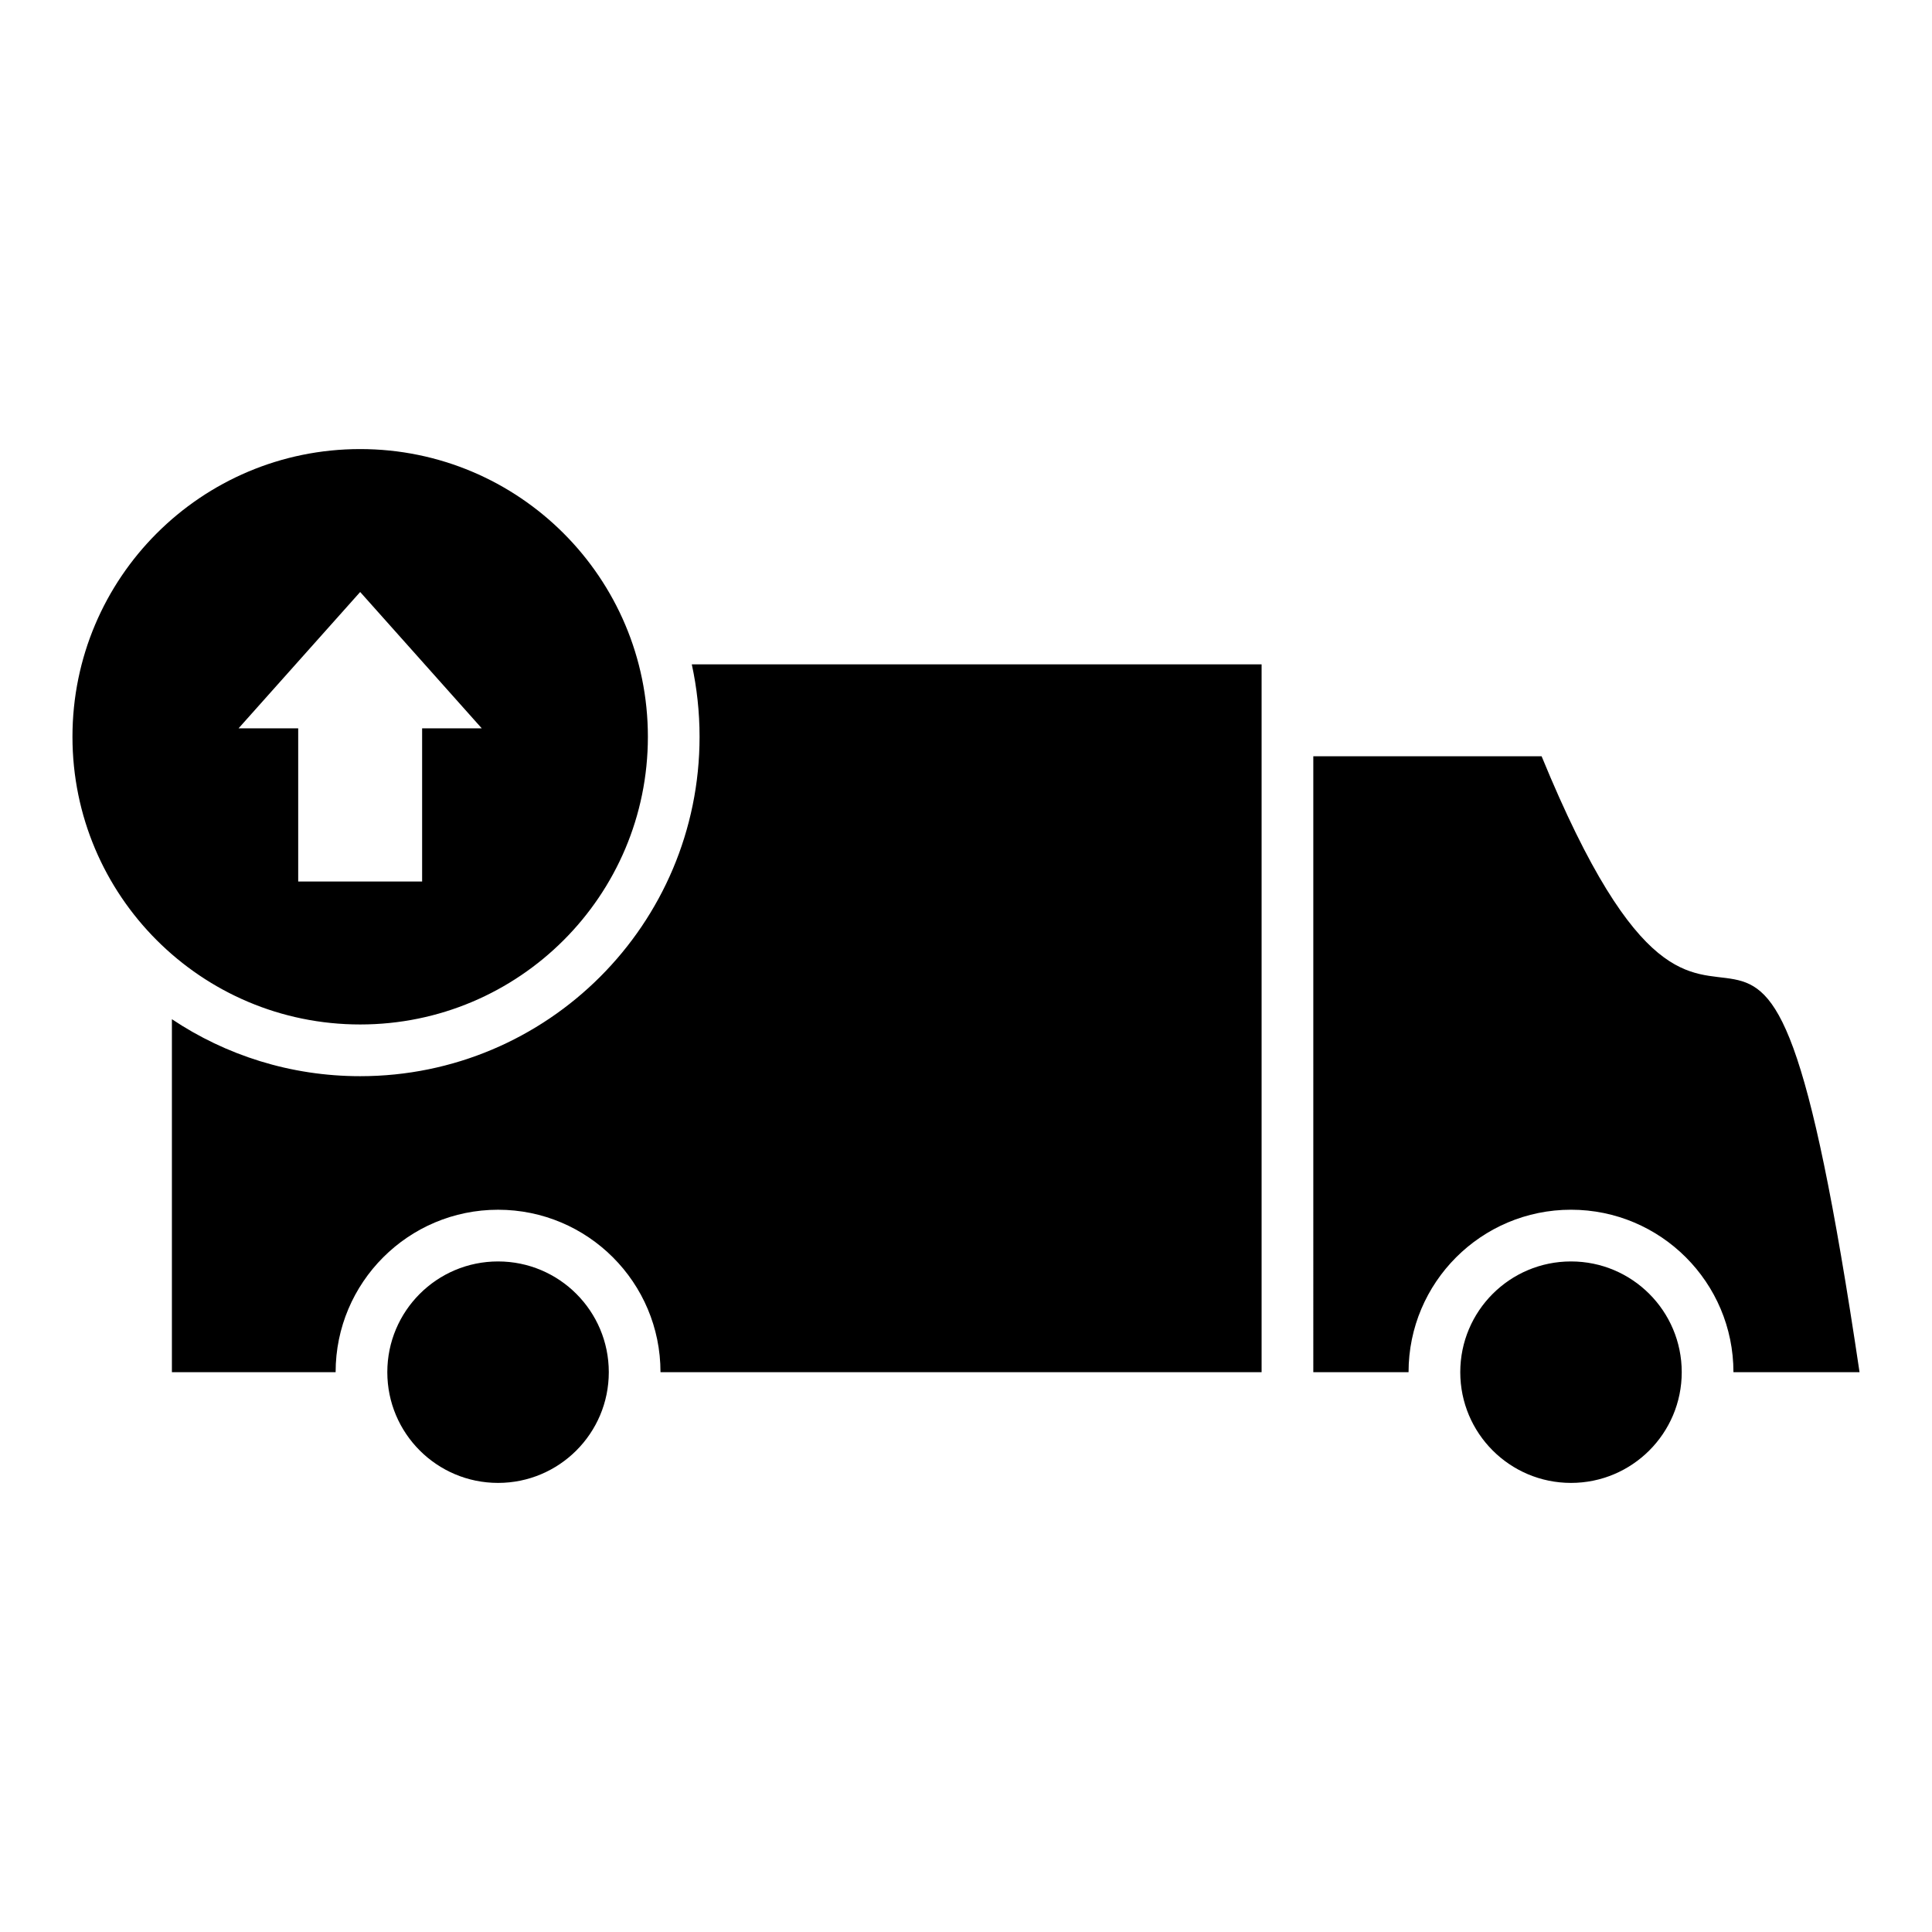 <?xml version="1.0" encoding="UTF-8"?>
<!-- Uploaded to: ICON Repo, www.svgrepo.com, Generator: ICON Repo Mixer Tools -->
<svg fill="#000000" width="800px" height="800px" version="1.1" viewBox="144 144 512 512" xmlns="http://www.w3.org/2000/svg">
 <path d="m492.04 507.64h25.242c0-23.773 19.281-43.051 43.047-43.051 23.773 0 43.051 19.281 43.051 43.051h33.418c-27.426-184.64-33.102-38.605-84.254-163.22h-60.504zm-252.59-244.63c42.105 0 76.246 34.133 76.246 76.246 0 42.105-34.137 76.238-76.246 76.238-42.105 0-76.246-34.133-76.246-76.238 0-42.113 34.137-76.246 76.246-76.246zm0 37.875 16.113 18.066 16.109 18.066h-15.805v40.594h-32.84v-40.594h-15.805zm320.88 177.41c16.211 0 29.348 13.141 29.348 29.348 0 16.203-13.141 29.344-29.348 29.344-16.211 0-29.344-13.141-29.344-29.344 0-16.211 13.133-29.348 29.344-29.348zm-284.34 0c16.211 0 29.348 13.141 29.348 29.348 0 16.203-13.141 29.344-29.348 29.344-16.211 0-29.348-13.141-29.348-29.344 0-16.211 13.141-29.348 29.348-29.348zm51.348-158.24h151v187.59h-159.3c0-23.773-19.273-43.051-43.047-43.051s-43.047 19.281-43.047 43.051h-43.387v-93.547c14.273 9.539 31.438 15.102 49.895 15.102 49.676 0 89.941-40.273 89.941-89.941 0-6.594-0.715-13.016-2.059-19.195z" fill-rule="evenodd"/>
</svg>